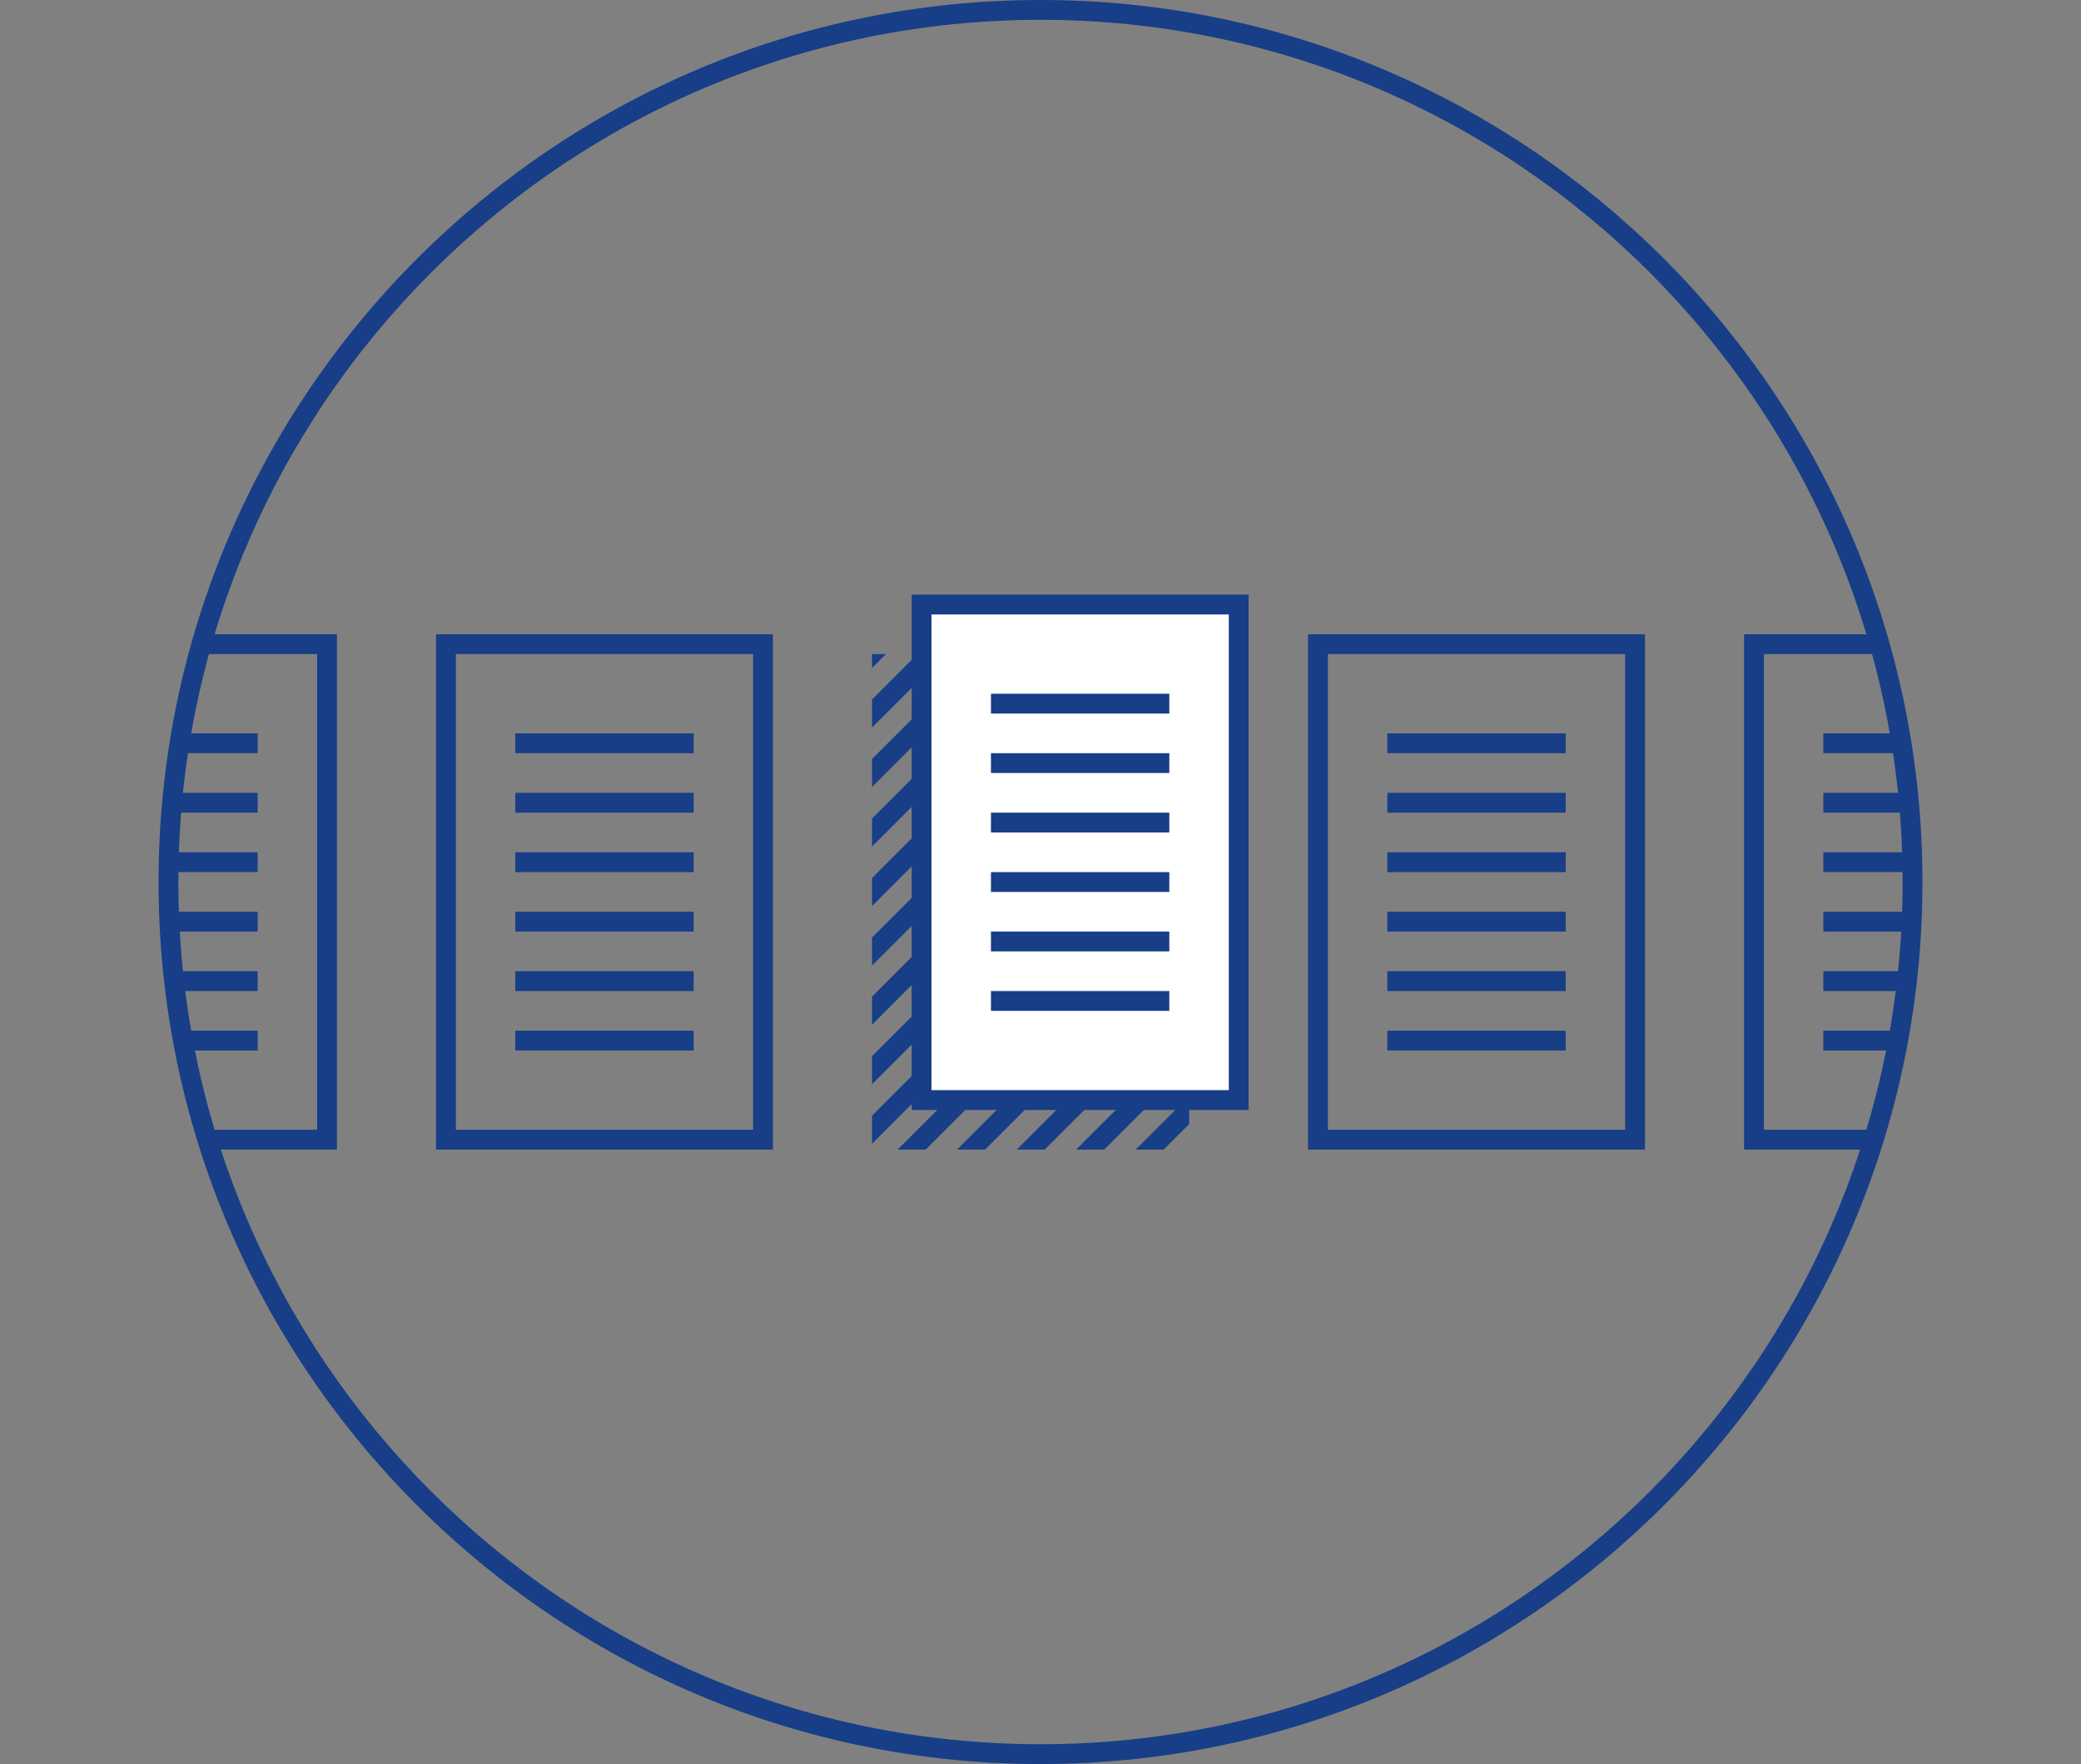<?xml version="1.0" encoding="UTF-8"?>
<svg xmlns="http://www.w3.org/2000/svg" xmlns:xlink="http://www.w3.org/1999/xlink" viewBox="0 0 105 89">
  <rect x="0" y="0" width="105" height="89" fill="#808080" stroke="none"/>
  <defs>
    <style>.f{fill:none;}.g{fill:#fff;}.h{fill:#173e87;}.i{clip-path:url(#e);}.j{clip-path:url(#d);}</style>
    <clipPath id="d">
      <rect class="f" x="44" y="33" width="16" height="25"></rect>
    </clipPath>
    <clipPath id="e">
      <circle class="f" cx="52.5" cy="44.5" r="44"></circle>
    </clipPath>
  </defs>
  <g id="a"></g>
  <g id="b">
    <g id="c">
      <g>
        <path class="h" d="M52.5,89c-24.54,0-44.5-19.96-44.5-44.5S27.96,0,52.5,0s44.5,19.96,44.5,44.5-19.96,44.5-44.5,44.5ZM52.5,1C28.51,1,9,20.51,9,44.5s19.51,43.5,43.5,43.5,43.5-19.51,43.5-43.5S76.49,1,52.5,1Z"></path>
        <g>
          <path class="h" d="M39,58H22v-26h17v26Zm-16-1h15v-24h-15v24Z"></path>
          <rect class="h" x="26" y="37" width="9" height="1"></rect>
          <rect class="h" x="26" y="40" width="9" height="1"></rect>
          <rect class="h" x="26" y="43" width="9" height="1"></rect>
          <rect class="h" x="26" y="46" width="9" height="1"></rect>
          <rect class="h" x="26" y="49" width="9" height="1"></rect>
          <rect class="h" x="26" y="52" width="9" height="1"></rect>
        </g>
        <g>
          <path class="h" d="M83,58h-17v-26h17v26Zm-16-1h15v-24h-15v24Z"></path>
          <rect class="h" x="70" y="37" width="9" height="1"></rect>
          <rect class="h" x="70" y="40" width="9" height="1"></rect>
          <rect class="h" x="70" y="43" width="9" height="1"></rect>
          <rect class="h" x="70" y="46" width="9" height="1"></rect>
          <rect class="h" x="70" y="49" width="9" height="1"></rect>
          <rect class="h" x="70" y="52" width="9" height="1"></rect>
        </g>
        <g class="j">
          <g>
            <rect class="h" x="39.65" y="32.25" width="9.19" height="1" transform="translate(-10.2 40.88) rotate(-45)"></rect>
            <rect class="h" x="39.65" y="35.25" width="9.19" height="1" transform="translate(-12.32 41.76) rotate(-45)"></rect>
            <rect class="h" x="39.65" y="38.25" width="9.19" height="1" transform="translate(-14.44 42.64) rotate(-45)"></rect>
            <rect class="h" x="39.65" y="41.25" width="9.19" height="1" transform="translate(-16.56 43.52) rotate(-45)"></rect>
            <rect class="h" x="39.65" y="44.25" width="9.19" height="1" transform="translate(-18.68 44.4) rotate(-45)"></rect>
            <rect class="h" x="39.65" y="47.25" width="9.19" height="1" transform="translate(-20.8 45.28) rotate(-45)"></rect>
            <rect class="h" x="39.65" y="50.25" width="9.19" height="1" transform="translate(-22.93 46.15) rotate(-45)"></rect>
            <rect class="h" x="39.65" y="53.25" width="9.19" height="1" transform="translate(-25.05 47.03) rotate(-45)"></rect>
            <rect class="h" x="39.65" y="56.25" width="9.19" height="1" transform="translate(-27.17 47.91) rotate(-45)"></rect>
            <rect class="h" x="42.65" y="56.25" width="9.19" height="1" transform="translate(-26.29 50.03) rotate(-45)"></rect>
            <rect class="h" x="45.65" y="56.25" width="9.19" height="1" transform="translate(-25.41 52.15) rotate(-45)"></rect>
            <rect class="h" x="48.65" y="56.25" width="9.19" height="1" transform="translate(-24.53 54.28) rotate(-45)"></rect>
            <rect class="h" x="51.65" y="56.25" width="9.19" height="1" transform="translate(-23.65 56.4) rotate(-45)"></rect>
            <rect class="h" x="54.65" y="56.25" width="9.19" height="1" transform="translate(-22.77 58.52) rotate(-45)"></rect>
            <rect class="h" x="57.65" y="56.25" width="9.19" height="1" transform="translate(-21.9 60.64) rotate(-45)"></rect>
          </g>
        </g>
        <g>
          <g>
            <rect class="g" x="46.5" y="30.5" width="16" height="25"></rect>
            <path class="h" d="M63,56h-17V30h17v26Zm-16-1h15V31h-15v24Z"></path>
          </g>
          <rect class="h" x="50" y="35" width="9" height="1"></rect>
          <rect class="h" x="50" y="38" width="9" height="1"></rect>
          <rect class="h" x="50" y="41" width="9" height="1"></rect>
          <rect class="h" x="50" y="44" width="9" height="1"></rect>
          <rect class="h" x="50" y="47" width="9" height="1"></rect>
          <rect class="h" x="50" y="50" width="9" height="1"></rect>
        </g>
        <g class="i">
          <g>
            <path class="h" d="M17,58H0v-26H17v26Zm-16-1h15v-24H1v24Z"></path>
            <rect class="h" x="4" y="37" width="9" height="1"></rect>
            <rect class="h" x="4" y="40" width="9" height="1"></rect>
            <rect class="h" x="4" y="43" width="9" height="1"></rect>
            <rect class="h" x="4" y="46" width="9" height="1"></rect>
            <rect class="h" x="4" y="49" width="9" height="1"></rect>
            <rect class="h" x="4" y="52" width="9" height="1"></rect>
          </g>
          <g>
            <path class="h" d="M105,58h-17v-26h17v26Zm-16-1h15v-24h-15v24Z"></path>
            <rect class="h" x="92" y="37" width="9" height="1"></rect>
            <rect class="h" x="92" y="40" width="9" height="1"></rect>
            <rect class="h" x="92" y="43" width="9" height="1"></rect>
            <rect class="h" x="92" y="46" width="9" height="1"></rect>
            <rect class="h" x="92" y="49" width="9" height="1"></rect>
            <rect class="h" x="92" y="52" width="9" height="1"></rect>
          </g>
        </g>
      </g>
    </g>
  </g>
</svg>
